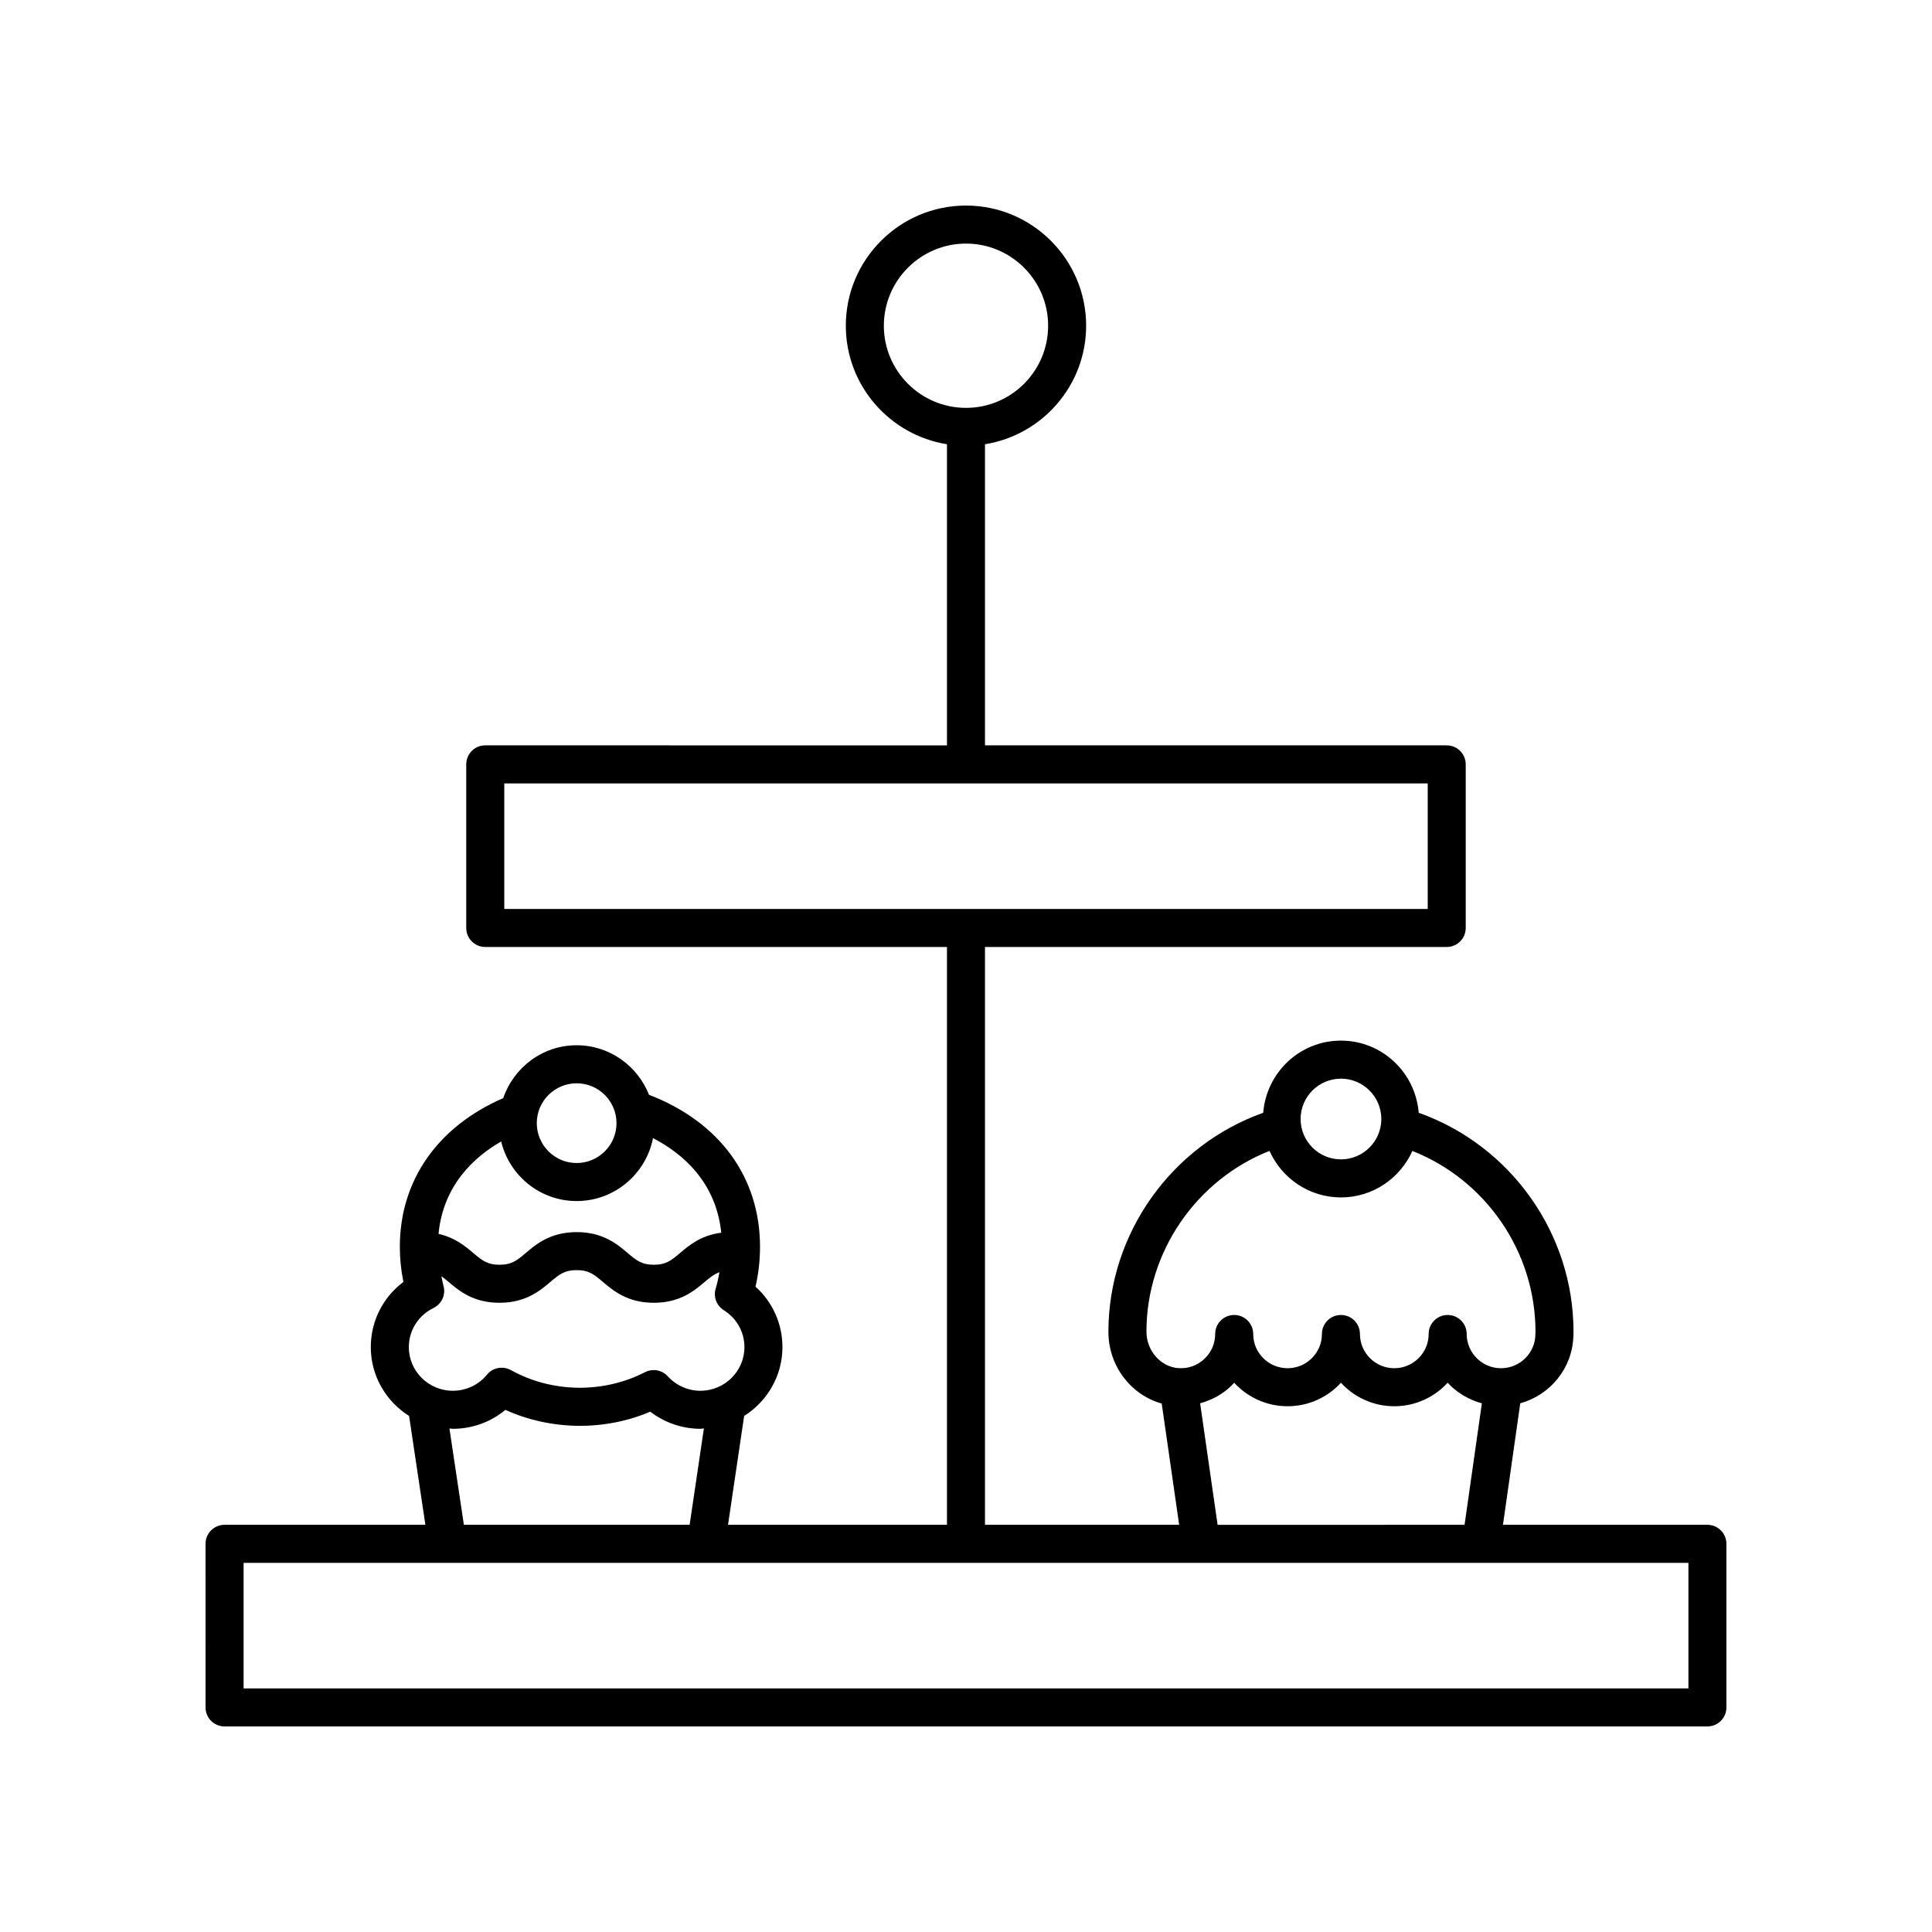 <?xml version="1.0" encoding="UTF-8"?>
<!-- Uploaded to: SVG Repo, www.svgrepo.com, Generator: SVG Repo Mixer Tools -->
<svg fill="#000000" width="800px" height="800px" version="1.1" viewBox="144 144 512 512" xmlns="http://www.w3.org/2000/svg">
 <path d="m596.48 548.09h-54.18l4.586-32.199c7.914-2.195 13.82-9.262 14.074-17.793 0.023-0.188 0.035-0.383 0.035-0.582v-0.625c0-26.059-16.703-49.375-41.023-57.992-0.855-10.672-9.715-19.125-20.605-19.125s-19.754 8.453-20.605 19.129c-24.281 8.621-41.023 32.02-41.023 58.027 0 9.055 5.961 16.742 14.129 19.023l4.621 32.133-51.457 0.004v-153.13h122.36c2.785 0 5.039-2.254 5.039-5.039v-43.355c0-2.785-2.254-5.039-5.039-5.039h-122.36v-79.801c15.168-2.426 26.805-15.566 26.805-31.41 0-17.559-14.281-31.84-31.84-31.84s-31.844 14.281-31.844 31.844c0 15.84 11.637 28.98 26.805 31.41v79.805l-122.36-0.008c-2.785 0-5.039 2.254-5.039 5.039v43.355c0 2.785 2.254 5.039 5.039 5.039h122.36v153.13h-58.023l4.273-28.848c6.078-3.84 10.148-10.559 10.148-18.242 0-6.195-2.613-11.949-7.133-16.02 0.793-3.449 1.191-6.988 1.191-10.559 0-18.453-10.73-33.098-29.426-40.293-3.016-7.664-10.453-13.125-19.172-13.125-9.055 0-16.676 5.894-19.457 14.016-17.398 7.551-27.398 21.828-27.398 39.402 0 3.102 0.32 6.219 0.949 9.312-5.41 4.043-8.645 10.355-8.645 17.266 0 7.684 4.07 14.402 10.148 18.242l4.32 28.848h-53.227c-2.785 0-5.039 2.254-5.039 5.039l0.004 43.355c0 2.785 2.254 5.039 5.039 5.039h392.97c2.785 0 5.039-2.254 5.039-5.039v-43.355c-0.004-2.785-2.258-5.039-5.043-5.039zm-218.25-317.77c0-12 9.77-21.766 21.77-21.766s21.766 9.766 21.766 21.766c0 12.004-9.766 21.77-21.766 21.77-12 0.004-21.77-9.766-21.77-21.77zm-100.59 121.29h244.72v33.277h-244.72zm221.73 78.246c5.898 0 10.695 4.797 10.695 10.695s-4.797 10.695-10.695 10.695c-5.898 0-10.695-4.797-10.695-10.695s4.797-10.695 10.695-10.695zm-51.551 67.043c0-21.113 13.215-40.234 32.613-47.898 3.246 7.246 10.496 12.328 18.938 12.328 8.438 0 15.68-5.074 18.93-12.316 19.422 7.664 32.621 26.695 32.621 47.887v0.121c-0.016 0.168-0.023 0.336-0.023 0.5 0 5.004-4.082 9.074-9.105 9.074-5.023 0-9.105-4.07-9.105-9.074 0-2.785-2.254-5.039-5.039-5.039-2.785 0-5.039 2.254-5.039 5.039 0 5.004-4.082 9.074-9.105 9.074-5.019 0-9.102-4.07-9.102-9.074 0-2.785-2.254-5.039-5.039-5.039-2.785 0-5.039 2.254-5.039 5.039 0 5.004-4.082 9.074-9.105 9.074s-9.105-4.07-9.105-9.074c0-2.785-2.254-5.039-5.039-5.039-2.785 0-5.039 2.254-5.039 5.039 0 2.519-1.012 4.859-2.856 6.594-1.844 1.738-4.223 2.621-6.824 2.461-4.707-0.281-8.535-4.606-8.535-9.676zm14.227 18.984c2.965-0.816 5.738-2.254 8.047-4.434 0.34-0.324 0.668-0.66 0.984-1.004 3.508 3.824 8.551 6.223 14.141 6.223 5.594 0 10.637-2.402 14.145-6.223 3.508 3.824 8.551 6.223 14.141 6.223 5.594 0 10.637-2.402 14.145-6.231 2.398 2.617 5.543 4.492 9.062 5.461l-4.586 32.191-65.449 0.004zm-209.7-14.879c0-4.43 2.504-8.402 6.539-10.375 2.199-1.074 3.312-3.57 2.633-5.918-0.238-0.824-0.355-1.66-0.535-2.488 0.602 0.434 1.215 0.922 1.906 1.508 2.75 2.332 6.519 5.519 13.48 5.519 6.961 0 10.73-3.188 13.48-5.519 2.312-1.953 3.711-3.133 6.977-3.133 3.262 0 4.656 1.18 6.961 3.133 2.754 2.328 6.523 5.519 13.48 5.519s10.727-3.188 13.477-5.519c1.422-1.203 2.539-2.062 3.918-2.586-0.266 1.449-0.551 2.898-0.988 4.309-0.68 2.184 0.203 4.555 2.144 5.769 3.426 2.137 5.465 5.789 5.465 9.781 0 6.375-5.234 11.566-11.664 11.566-3.281 0-6.434-1.398-8.648-3.836-1.531-1.684-4-2.125-6.031-1.094-11.113 5.707-24.699 5.477-35.543-0.547-2.137-1.172-4.793-0.676-6.336 1.207-2.231 2.715-5.531 4.269-9.047 4.269-6.434 0.004-11.668-5.188-11.668-11.566zm44.473-69.918c5.824 0 10.562 4.738 10.562 10.562s-4.738 10.566-10.562 10.566c-5.824 0-10.566-4.742-10.566-10.566-0.004-5.824 4.742-10.562 10.566-10.562zm-20.008 15.418c2.195 9.039 10.301 15.789 20.008 15.789 10.023 0 18.383-7.188 20.238-16.676 7.684 3.981 16.672 11.48 18.086 25.066-5.348 0.668-8.512 3.332-10.902 5.359-2.309 1.953-3.699 3.133-6.965 3.133-3.266 0-4.66-1.18-6.965-3.133-2.754-2.332-6.519-5.519-13.477-5.519-6.961 0-10.73 3.188-13.48 5.519-2.312 1.953-3.711 3.133-6.977 3.133s-4.664-1.18-6.977-3.133c-2.121-1.797-4.863-4.09-9.188-5.051 1.242-12.871 9.402-20.34 16.598-24.488zm-13.703 76.055c0.305 0.012 0.594 0.09 0.906 0.09 5.144 0 10.043-1.789 13.918-5.019 12.062 5.465 26.262 5.644 38.402 0.48 3.785 2.914 8.461 4.535 13.289 4.535 0.312 0 0.605-0.078 0.918-0.094l-3.781 25.539h-59.828zm328.34 68.891h-382.89v-33.277h382.89z"/>
</svg>